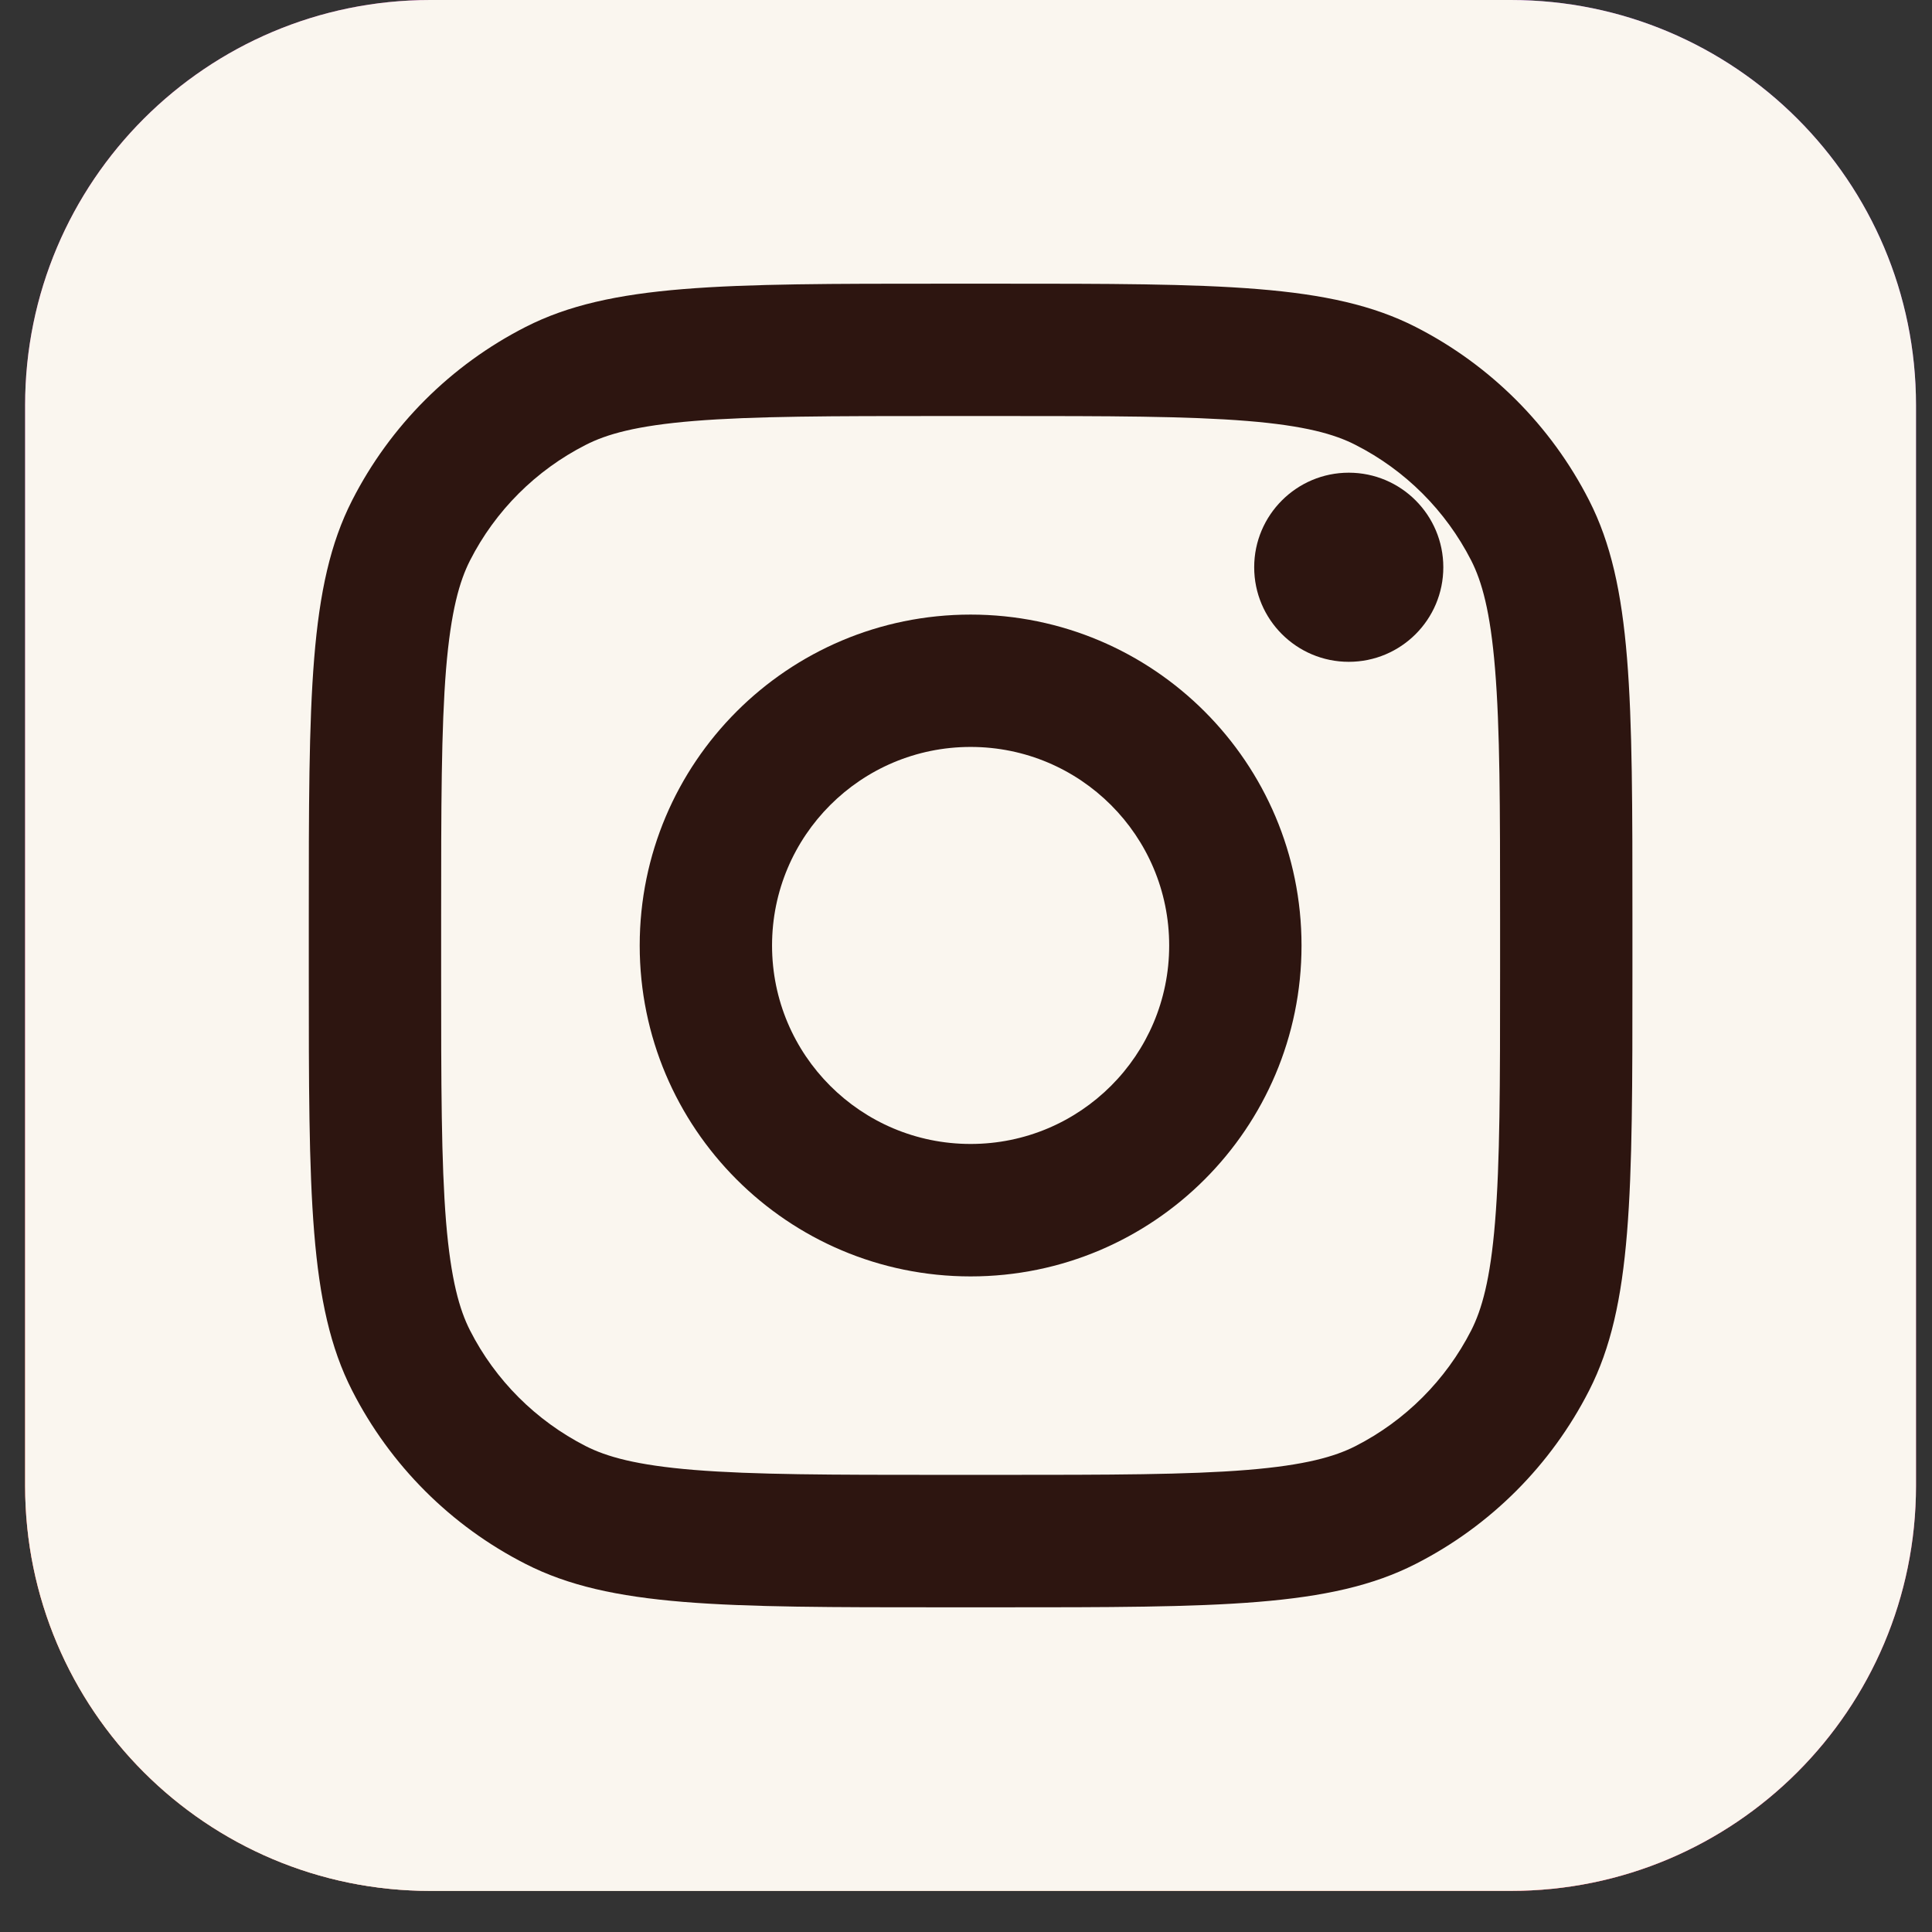<svg width="18" height="18" viewBox="0 0 18 18" fill="none" xmlns="http://www.w3.org/2000/svg">
<rect x="0" y="0" width="18" height="18" fill="#333333" stroke="none"/>
<g clip-path="url(#clip0_7505_13331)">
<path d="M14.076 0H4.009C1.925 0 0.234 1.69 0.234 3.775V13.842C0.234 15.927 1.925 17.617 4.009 17.617H14.076C16.161 17.617 17.851 15.927 17.851 13.842V3.775C17.851 1.69 16.161 0 14.076 0Z" fill="url(#paint0_radial_7505_13331)"/>
<path d="M14.076 0H4.009C1.925 0 0.234 1.69 0.234 3.775V13.842C0.234 15.927 1.925 17.617 4.009 17.617H14.076C16.161 17.617 17.851 15.927 17.851 13.842V3.775C17.851 1.69 16.161 0 14.076 0Z" fill="url(#paint1_radial_7505_13331)"/>
<path d="M14.076 0H4.009C1.925 0 0.234 1.69 0.234 3.775V13.842C0.234 15.927 1.925 17.617 4.009 17.617H14.076C16.161 17.617 17.851 15.927 17.851 13.842V3.775C17.851 1.69 16.161 0 14.076 0Z" fill="#FAF6EF"/>
<path d="M13.447 5.285C13.447 5.772 13.053 6.166 12.566 6.166C12.08 6.166 11.685 5.772 11.685 5.285C11.685 4.799 12.08 4.404 12.566 4.404C13.053 4.404 13.447 4.799 13.447 5.285Z" fill="#2D1510"/>
<path fill-rule="evenodd" clip-rule="evenodd" d="M9.043 11.892C10.746 11.892 12.126 10.511 12.126 8.809C12.126 7.106 10.746 5.726 9.043 5.726C7.34 5.726 5.96 7.106 5.96 8.809C5.96 10.511 7.34 11.892 9.043 11.892ZM9.043 10.658C10.065 10.658 10.893 9.83 10.893 8.809C10.893 7.787 10.065 6.959 9.043 6.959C8.021 6.959 7.193 7.787 7.193 8.809C7.193 9.83 8.021 10.658 9.043 10.658Z" fill="#2D1510"/>
<path fill-rule="evenodd" clip-rule="evenodd" d="M2.877 8.562C2.877 6.49 2.877 5.454 3.28 4.663C3.635 3.966 4.201 3.401 4.897 3.046C5.688 2.643 6.724 2.643 8.796 2.643H9.29C11.361 2.643 12.398 2.643 13.189 3.046C13.885 3.401 14.451 3.966 14.806 4.663C15.209 5.454 15.209 6.49 15.209 8.562V9.055C15.209 11.127 15.209 12.163 14.806 12.954C14.451 13.651 13.885 14.217 13.189 14.571C12.398 14.975 11.361 14.975 9.29 14.975H8.796C6.724 14.975 5.688 14.975 4.897 14.571C4.201 14.217 3.635 13.651 3.28 12.954C2.877 12.163 2.877 11.127 2.877 9.055V8.562ZM8.796 3.876H9.29C10.346 3.876 11.064 3.877 11.619 3.922C12.16 3.966 12.436 4.046 12.629 4.145C13.093 4.381 13.47 4.758 13.707 5.222C13.805 5.415 13.885 5.692 13.929 6.232C13.975 6.788 13.976 7.506 13.976 8.562V9.055C13.976 10.111 13.975 10.83 13.929 11.385C13.885 11.925 13.805 12.202 13.707 12.395C13.47 12.859 13.093 13.236 12.629 13.473C12.436 13.571 12.16 13.651 11.619 13.695C11.064 13.74 10.346 13.741 9.29 13.741H8.796C7.74 13.741 7.022 13.74 6.467 13.695C5.926 13.651 5.65 13.571 5.457 13.473C4.993 13.236 4.615 12.859 4.379 12.395C4.281 12.202 4.201 11.925 4.156 11.385C4.111 10.83 4.11 10.111 4.11 9.055V8.562C4.11 7.506 4.111 6.788 4.156 6.232C4.201 5.692 4.281 5.415 4.379 5.222C4.615 4.758 4.993 4.381 5.457 4.145C5.65 4.046 5.926 3.966 6.467 3.922C7.022 3.877 7.74 3.876 8.796 3.876Z" fill="#2D1510"/>
</g>
<defs>
<radialGradient id="paint0_radial_7505_13331" cx="0" cy="0" r="1" gradientUnits="userSpaceOnUse" gradientTransform="translate(6.526 13.213) rotate(-55.376) scale(16.056)">
<stop stop-color="#B13589"/>
<stop offset="0.793" stop-color="#C62F94"/>
<stop offset="1" stop-color="#8A3AC8"/>
</radialGradient>
<radialGradient id="paint1_radial_7505_13331" cx="0" cy="0" r="1" gradientUnits="userSpaceOnUse" gradientTransform="translate(5.897 18.246) rotate(-65.136) scale(14.216)">
<stop stop-color="#E0E8B7"/>
<stop offset="0.445" stop-color="#FB8A2E"/>
<stop offset="0.715" stop-color="#E2425C"/>
<stop offset="1" stop-color="#E2425C" stop-opacity="0"/>
</radialGradient>
<clipPath id="clip0_7505_13331">
<rect width="17.617" height="17.617" fill="white" transform="translate(0.234)"/>
</clipPath>
</defs>
</svg>
